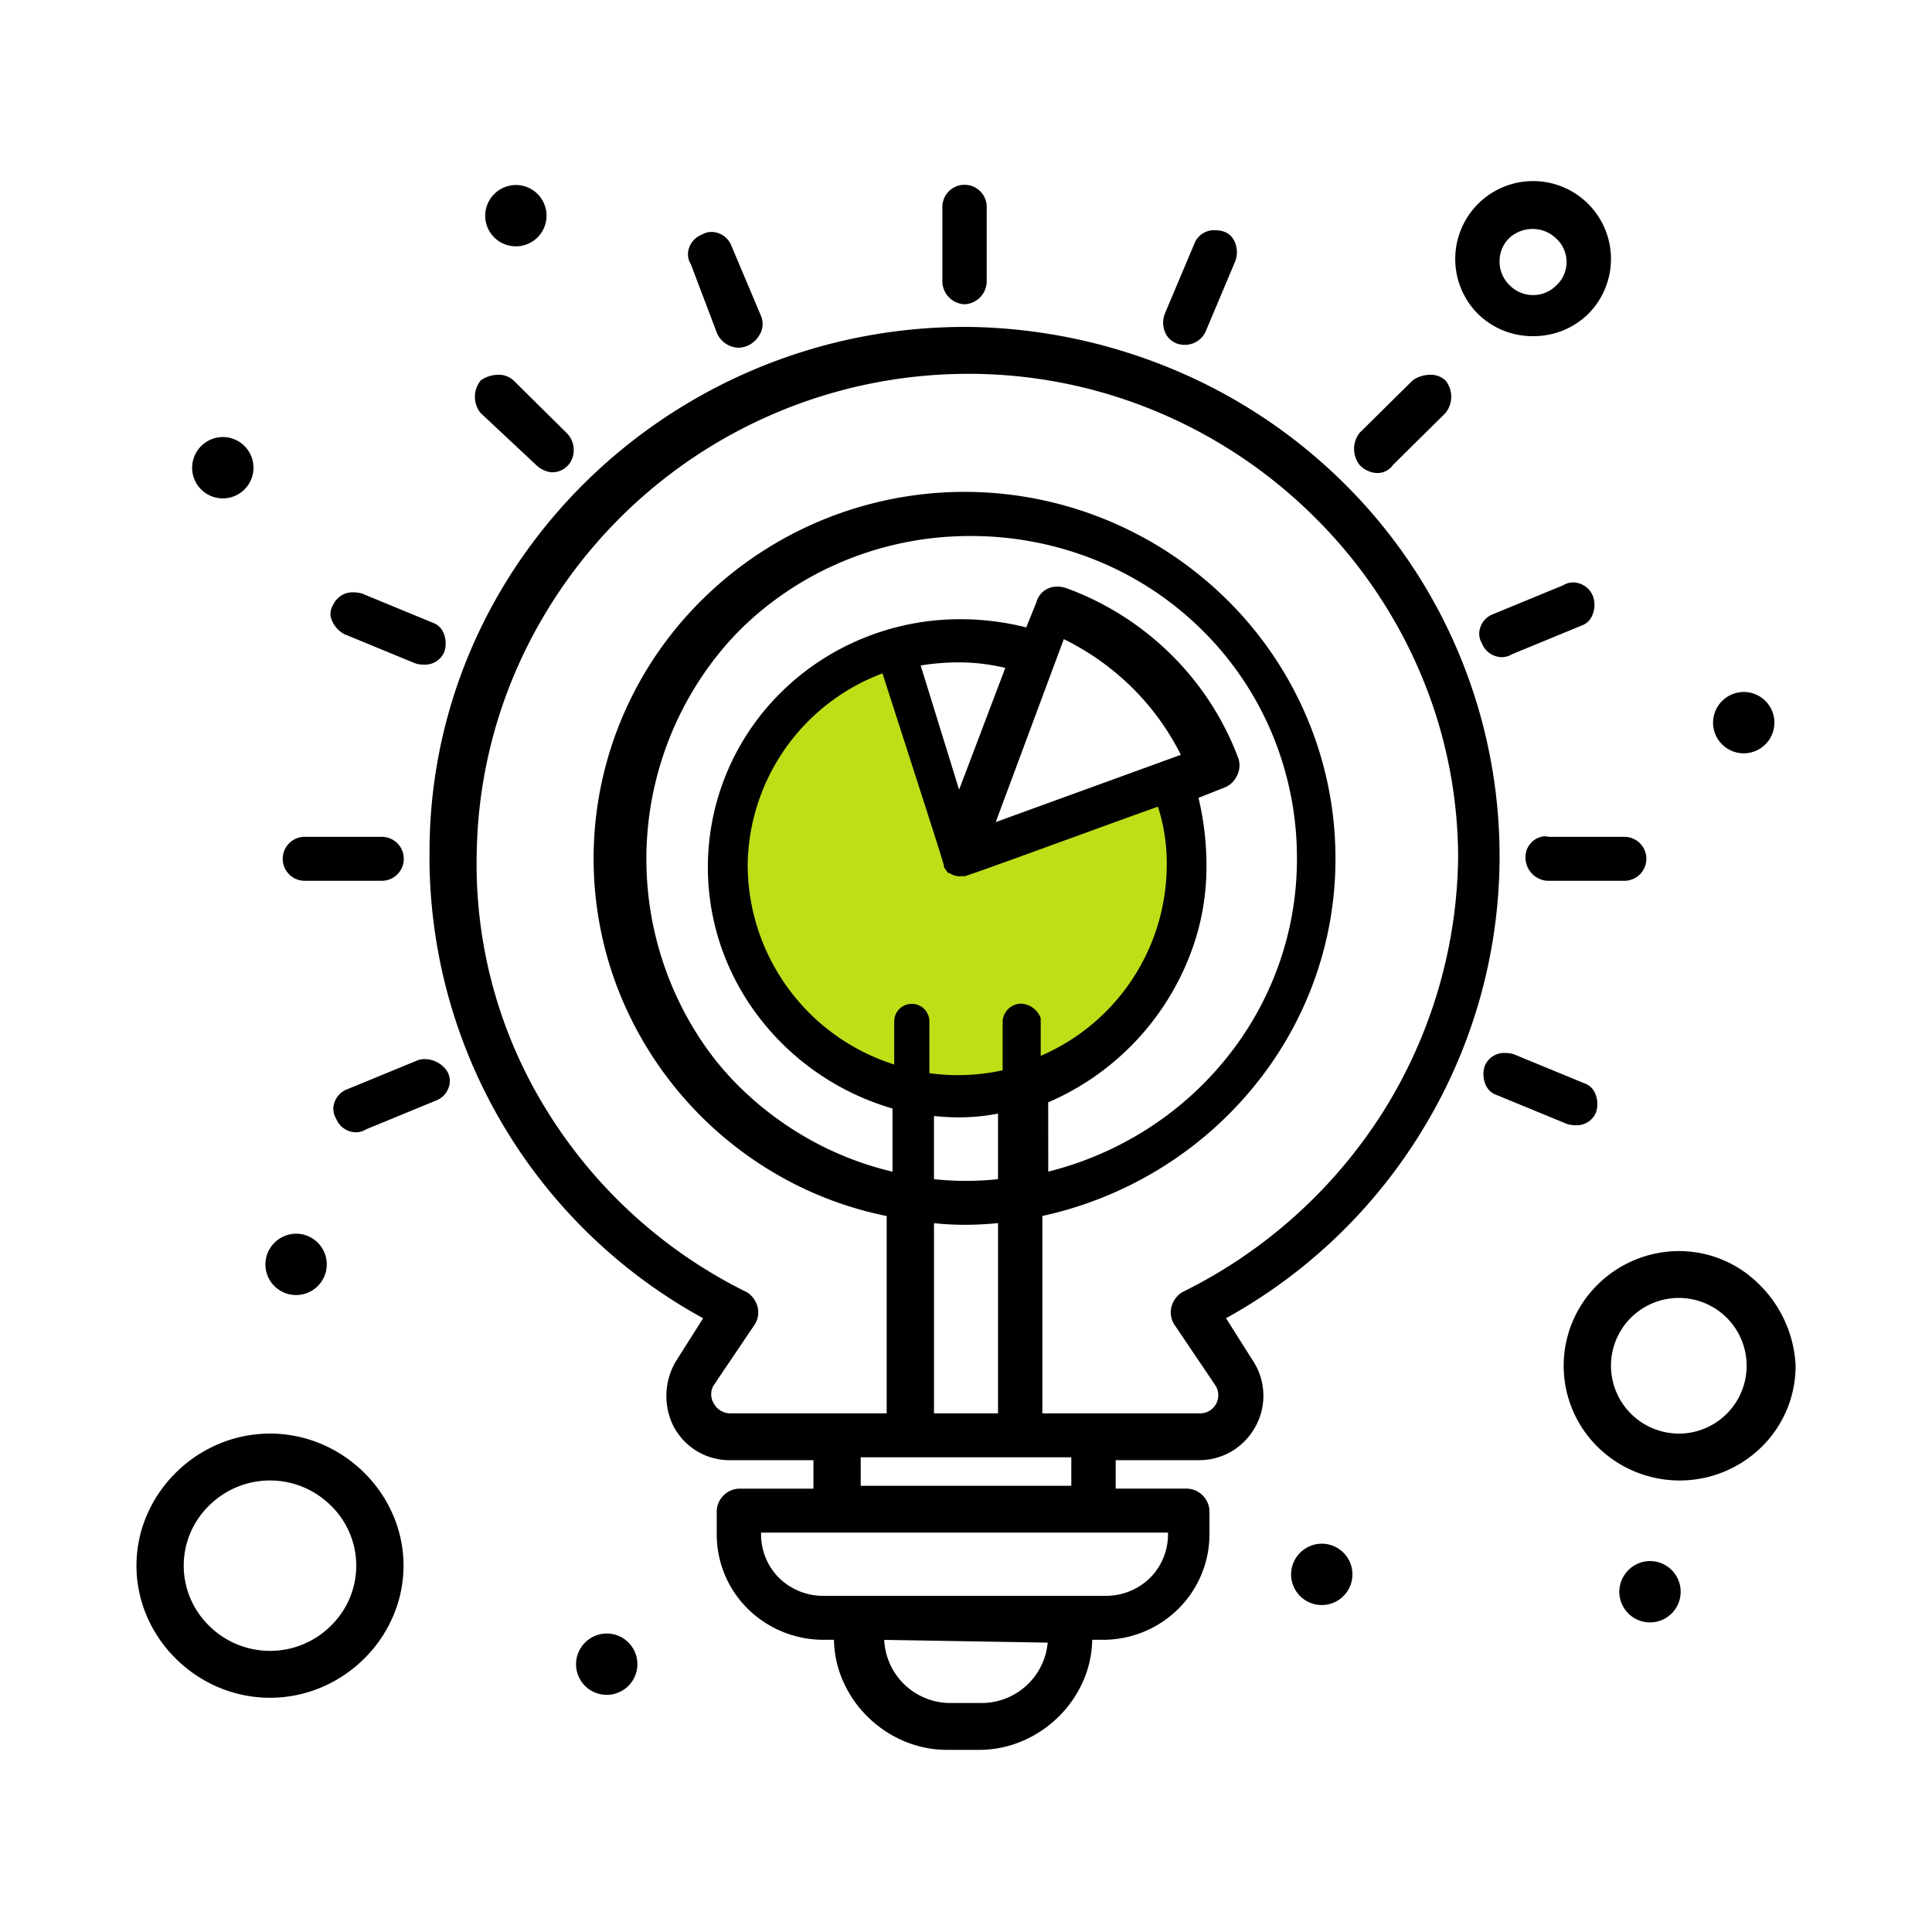 <svg xmlns="http://www.w3.org/2000/svg" xmlns:xlink="http://www.w3.org/1999/xlink" width="210" height="210" viewBox="0 0 210 210"><defs><clipPath id="a"><rect width="210" height="210" transform="translate(-17476 5251)" fill="#fff" stroke="#707070" stroke-width="1"/></clipPath></defs><g transform="translate(17476 -5251)" clip-path="url(#a)"><g transform="translate(-20225.33 278.998)"><path d="M2854.809,5008.041c-31.535-.316-57.975,24.561-58.3,56.05a56.659,56.659,0,0,0,29.945,51.013l-3.185,5.037a6.918,6.918,0,0,0-.32,6.611,6.353,6.353,0,0,0,5.735,3.466h9.554v4.093h-8.6a2.044,2.044,0,0,0-1.91,1.888v2.522a11.016,11.016,0,0,0,11.148,11.021h1.593v.314a11.9,11.9,0,0,0,11.787,11.651h3.5a11.9,11.9,0,0,0,11.787-11.651v-.314h1.593a11.017,11.017,0,0,0,11.15-11.021V5136.2a2.043,2.043,0,0,0-1.913-1.888H2870.1v-4.093h9.558a6.5,6.5,0,0,0,5.412-10.077l-3.183-5.037a57.027,57.027,0,0,0,29.942-50.069C2911.827,5033.86,2886.661,5008.669,2854.809,5008.041Zm8.918,142.015a7.707,7.707,0,0,1-7.645,7.558h-3.5a7.707,7.707,0,0,1-7.644-7.558v-.314l18.792.314Zm13.059-11.335a7.166,7.166,0,0,1-7.324,7.242H2838.88a7.167,7.167,0,0,1-7.325-7.242v-.631h45.231v.631Zm-10.51-4.724h-23.891v-4.1h23.891Zm-6.052-52.9a2.048,2.048,0,0,0-1.913,1.892v5.353a22.66,22.66,0,0,1-7.961.314v-5.667a1.913,1.913,0,0,0-3.825,0v4.723a22.819,22.819,0,0,1-15.926-21.729,22.536,22.536,0,0,1,14.652-20.781c7.009,21.725,6.689,20.781,6.689,21.1.32.314.32.627.639.627a1.914,1.914,0,0,0,1.273.317h.32c.317,0,16.563-5.984,21.022-7.559a20.13,20.13,0,0,1,.956,6.3,22.635,22.635,0,0,1-13.7,20.785v-4.1A2.4,2.4,0,0,0,2860.224,5081.093Zm-3.506-18.893,7.965-21.412a28.45,28.45,0,0,1,13.7,13.54Zm-3.185-2.832-4.776-15.431a23.686,23.686,0,0,1,10.511.317Zm26.439,6.928a31.237,31.237,0,0,0-.956-7.872l3.186-1.261a2.138,2.138,0,0,0,1.276-2.519A30.981,30.981,0,0,0,2865,5036.381a1.905,1.905,0,0,0-2.549,1.258l-1.274,3.149c-17.838-4.723-34.4,8.189-34.4,25.508a27.068,27.068,0,0,0,20.068,25.819v7.872a35.608,35.608,0,1,1,43.959-34.638c0,16.692-11.787,30.862-28.033,34.638v-8.5A27.788,27.788,0,0,0,2879.972,5066.3Zm-29.622,26.449a22.794,22.794,0,0,0,7.961-.314v8.186a33.451,33.451,0,0,1-7.961,0Zm7.961,11.651v21.729h-7.961V5104.4A33.73,33.73,0,0,0,2858.311,5104.4Zm19.752,8.5a2.035,2.035,0,0,0-.64,2.832l4.462,6.615a2.474,2.474,0,0,1-2.229,3.779h-17.522v-22.359c18.158-3.779,31.855-19.524,31.855-38.417,0-21.726-17.839-39.361-39.817-39.361s-39.819,17.635-39.819,39.361a39.308,39.308,0,0,0,31.855,38.417v22.359h-17.519a2.575,2.575,0,0,1-2.23-3.779l4.459-6.615a2.037,2.037,0,0,0-.636-2.832c-18.475-9.133-30.262-28.026-29.626-48.494.637-28.971,24.847-52.588,54.469-52.271,29.306.314,53.2,24.247,53.2,53.215A53.842,53.842,0,0,1,2878.063,5112.9Z"/><path d="M2854.209,5007.538h.006l.6,0a59.809,59.809,0,0,1,22.539,4.827,58.173,58.173,0,0,1,18.263,12.362,57.023,57.023,0,0,1,8.476,69.849,57.462,57.462,0,0,1-21.5,20.71l2.9,4.584a6.936,6.936,0,0,1,.307,7.183,7.049,7.049,0,0,1-2.471,2.628,6.95,6.95,0,0,1-3.67,1.035H2870.6v3.093h7.781a2.529,2.529,0,0,1,2.413,2.388v2.522a11.437,11.437,0,0,1-3.331,8.105,11.611,11.611,0,0,1-8.319,3.416h-1.094a11.609,11.609,0,0,1-.986,4.491,12.421,12.421,0,0,1-2.665,3.865,12.575,12.575,0,0,1-3.908,2.633,11.96,11.96,0,0,1-4.727.975h-3.5a11.96,11.96,0,0,1-4.727-.975,12.575,12.575,0,0,1-3.908-2.633,12.421,12.421,0,0,1-2.665-3.865,11.609,11.609,0,0,1-.986-4.491h-1.094a11.7,11.7,0,0,1-8.191-3.29,11.358,11.358,0,0,1-3.457-8.231V5136.2a2.527,2.527,0,0,1,2.41-2.388h8.1v-3.093h-9.054a6.871,6.871,0,0,1-6.168-3.716l-.014-.024-.011-.026a7.373,7.373,0,0,1,.36-7.084l2.9-4.579a57.184,57.184,0,0,1-29.737-51.205,55.737,55.737,0,0,1,4.795-22.156,56.707,56.707,0,0,1,5.447-9.612,57.871,57.871,0,0,1,7.153-8.347,58.72,58.72,0,0,1,40.8-16.431Zm25.447,122.18a6,6,0,0,0,4.993-9.3l0-.005-3.47-5.491.472-.254a56.526,56.526,0,0,0,29.679-49.628,55.747,55.747,0,0,0-16.418-39.6,57.173,57.173,0,0,0-17.951-12.15,58.813,58.813,0,0,0-22.159-4.746c-.19,0-.39,0-.584,0h-.005a57.709,57.709,0,0,0-40.107,16.15,56.915,56.915,0,0,0-7.03,8.2,55.739,55.739,0,0,0-5.35,9.442,54.747,54.747,0,0,0-4.709,21.763,56.159,56.159,0,0,0,29.681,50.568l.473.253-3.481,5.5a6.375,6.375,0,0,0-.287,6.105,5.841,5.841,0,0,0,5.288,3.191h10.054v5.093h-9.1a1.561,1.561,0,0,0-1.41,1.388v2.522a10.365,10.365,0,0,0,3.152,7.513,10.7,10.7,0,0,0,7.5,3.008h2.093v.814a10.6,10.6,0,0,0,.9,4.276,11.422,11.422,0,0,0,2.452,3.555,11.574,11.574,0,0,0,3.6,2.425,10.969,10.969,0,0,0,4.333.895h3.5a10.969,10.969,0,0,0,4.333-.895,11.574,11.574,0,0,0,3.6-2.425,11.422,11.422,0,0,0,2.452-3.555,10.6,10.6,0,0,0,.9-4.276v-.814h2.093a10.619,10.619,0,0,0,7.609-3.12,10.443,10.443,0,0,0,3.041-7.4V5136.2a1.539,1.539,0,0,0-1.413-1.388H2869.6v-5.093Zm-25.12-118.087.594,0a53.934,53.934,0,0,1,20.868,4.415,54.846,54.846,0,0,1,23.633,19.535,53.853,53.853,0,0,1,4.96,9.078,52.428,52.428,0,0,1,4.231,20.688v.008a54.165,54.165,0,0,1-8.4,28.167,55.035,55.035,0,0,1-22.11,19.808,1.653,1.653,0,0,0-.693,1.029,1.432,1.432,0,0,0,.216,1.089l4.475,6.636a2.974,2.974,0,0,1-2.657,4.538h-18.022v-23.266l.4-.083a40.078,40.078,0,0,0,12.482-4.88,39.659,39.659,0,0,0,9.974-8.494,38.4,38.4,0,0,0,6.609-11.288,37.745,37.745,0,0,0,2.392-13.267,38.2,38.2,0,0,0-3.09-15.119,38.733,38.733,0,0,0-8.428-12.353,39.569,39.569,0,0,0-55.6,0,38.729,38.729,0,0,0-8.428,12.353,38.391,38.391,0,0,0-.7,28.431,39.058,39.058,0,0,0,16.581,19.869,38.3,38.3,0,0,0,12.476,4.745l.406.078v23.272h-18.019a3.069,3.069,0,0,1-2.65-1.6,2.884,2.884,0,0,1-.007-2.943l.013-.02,4.459-6.615a1.435,1.435,0,0,0,.217-1.09,1.655,1.655,0,0,0-.69-1.029,54.14,54.14,0,0,1-22.154-20.168,51.772,51.772,0,0,1-7.72-28.775,52.915,52.915,0,0,1,4.6-20.5,54.5,54.5,0,0,1,49.779-32.262Zm53.286,53.714a51.426,51.426,0,0,0-4.151-20.292,52.945,52.945,0,0,0-11.312-16.7,53.548,53.548,0,0,0-16.757-11.383,52.94,52.94,0,0,0-20.483-4.333l-.584,0a53.578,53.578,0,0,0-48.865,31.669,51.926,51.926,0,0,0-4.515,20.116,50.778,50.778,0,0,0,7.573,28.225,53.14,53.14,0,0,0,21.775,19.81l.028.014.026.017a2.663,2.663,0,0,1,1.143,1.685,2.427,2.427,0,0,1-.368,1.844l-4.452,6.6a1.9,1.9,0,0,0,.03,1.924,2.041,2.041,0,0,0,1.779,1.085h17.019v-21.447a39.3,39.3,0,0,1-12.394-4.789,40.058,40.058,0,0,1-17.006-20.379,39.392,39.392,0,0,1,.716-29.173,39.734,39.734,0,0,1,8.644-12.671,40.569,40.569,0,0,1,57.006,0,39.738,39.738,0,0,1,8.644,12.671,39.192,39.192,0,0,1,3.171,15.513,38.737,38.737,0,0,1-2.456,13.617,39.389,39.389,0,0,1-6.78,11.581,40.659,40.659,0,0,1-10.224,8.708,41.07,41.07,0,0,1-12.4,4.916v21.454h17.022a1.975,1.975,0,0,0,1.807-3.01l-4.455-6.6a2.425,2.425,0,0,1-.368-1.845,2.663,2.663,0,0,1,1.147-1.685l.026-.017.028-.014a54.035,54.035,0,0,0,21.738-19.461A53.163,53.163,0,0,0,2907.822,5065.345Zm-53.013-36.078a37.148,37.148,0,0,1,14.281,2.808,35.98,35.98,0,0,1,11.593,7.688,35.525,35.525,0,0,1,7.778,11.462,36.014,36.014,0,0,1,2.842,14.124,35.263,35.263,0,0,1-2.126,12.094,35.713,35.713,0,0,1-5.911,10.384,36.7,36.7,0,0,1-9,7.925,37.372,37.372,0,0,1-11.386,4.721l-.613.143v-9.469l.316-.125a27.1,27.1,0,0,0,11.96-9.585,27.4,27.4,0,0,0,3.607-7.113,25.345,25.345,0,0,0,1.318-8.028,30.639,30.639,0,0,0-.94-7.749l-.108-.426,3.623-1.433a1.525,1.525,0,0,0,.828-.78,1.5,1.5,0,0,0,.132-1.1,30.191,30.191,0,0,0-7.088-10.95,30.634,30.634,0,0,0-11.079-7.007,1.8,1.8,0,0,0-.551-.087,1.323,1.323,0,0,0-1.349.994l-.008.034-.013.032-1.44,3.558-.426-.113a28.612,28.612,0,0,0-7.32-.967,26.828,26.828,0,0,0-10.242,2.011,26.391,26.391,0,0,0-8.416,5.517,25.689,25.689,0,0,0-6.3,27.067,26.145,26.145,0,0,0,4.132,7.42,27.18,27.18,0,0,0,14.074,9.314l.368.1v8.874l-.606-.132a35.943,35.943,0,0,1-11.255-4.545,36.35,36.35,0,0,1-9.013-7.867,35.794,35.794,0,0,1,2.463-48.181,36.259,36.259,0,0,1,11.593-7.763A36.715,36.715,0,0,1,2854.809,5029.267Zm8.461,70.084a36.348,36.348,0,0,0,10.469-4.446,35.7,35.7,0,0,0,8.753-7.71,34.713,34.713,0,0,0,5.746-10.094,34.264,34.264,0,0,0,2.065-11.752,35.018,35.018,0,0,0-2.762-13.734,34.529,34.529,0,0,0-7.561-11.141,34.987,34.987,0,0,0-11.272-7.476,36.149,36.149,0,0,0-13.9-2.732,35.729,35.729,0,0,0-13.9,2.775,35.343,35.343,0,0,0-18.837,18.707,34.709,34.709,0,0,0,5.167,35.679,35.35,35.35,0,0,0,8.766,7.651,34.952,34.952,0,0,0,10.336,4.281v-6.867a28.181,28.181,0,0,1-14.226-9.554,27.145,27.145,0,0,1-4.289-7.7,26.689,26.689,0,0,1,6.547-28.121,27.373,27.373,0,0,1,8.734-5.725,27.813,27.813,0,0,1,10.622-2.086,29.549,29.549,0,0,1,7.149.89l1.1-2.713a2.285,2.285,0,0,1,2.31-1.715h0a2.764,2.764,0,0,1,.872.14l.015,0a31.634,31.634,0,0,1,11.447,7.238,31.187,31.187,0,0,1,7.325,11.319l.006.016a2.471,2.471,0,0,1-.184,1.871,2.51,2.51,0,0,1-1.4,1.277l-2.767,1.095a31.687,31.687,0,0,1,.866,7.568,26.346,26.346,0,0,1-1.369,8.345,28.658,28.658,0,0,1-15.833,17.184Zm1.134-59.247.491.23a29.235,29.235,0,0,1,8.182,5.688,28.874,28.874,0,0,1,5.752,8.089l.238.5-.518.188-22.677,8.242Zm13.281,13.943a27.853,27.853,0,0,0-5.31-7.314,28.2,28.2,0,0,0-7.414-5.258l-7.4,19.885ZM2853.478,5043a22.725,22.725,0,0,1,5.921.773l.533.144-6.447,16.989-5.373-17.359.556-.1A27.291,27.291,0,0,1,2853.478,5043Zm5.124,1.6a21.812,21.812,0,0,0-5.124-.6,25.913,25.913,0,0,0-4.074.336l4.177,13.5Zm-13.035-.05.16.5c3.132,9.707,4.994,15.488,5.865,18.236.638,2.014.8,2.571.841,2.815a2.65,2.65,0,0,1,.193.275l.033.052h.128l.146.147c.17.17.734.17.919.17h.267c.666-.185,6.9-2.453,11.927-4.281,3.721-1.354,7.237-2.633,8.982-3.25l.479-.169.162.481a20.548,20.548,0,0,1,.982,6.457,22.924,22.924,0,0,1-3.948,12.916,23.4,23.4,0,0,1-10.049,8.328l-.7.3v-4.771a1.9,1.9,0,0,0-1.73-1.164,1.565,1.565,0,0,0-1.413,1.392v5.745l-.38.094a20.145,20.145,0,0,1-4.8.535,27.378,27.378,0,0,1-3.344-.21l-.439-.054v-6.109a1.413,1.413,0,0,0-2.825,0v5.4l-.647-.2a22.505,22.505,0,0,1-6.531-3.246,23.377,23.377,0,0,1-9.749-18.961,21.749,21.749,0,0,1,1.1-6.812,23.094,23.094,0,0,1,3.087-6.109,23.379,23.379,0,0,1,4.735-4.962,22.38,22.38,0,0,1,6.053-3.367Zm5.875,21.685c-.047-.333-.994-3.3-6.505-20.382a22.062,22.062,0,0,0-13.838,20.126,22.349,22.349,0,0,0,14.926,21.041v-4.035a2.413,2.413,0,0,1,4.825,0v5.221a26.148,26.148,0,0,0,2.783.152,19.631,19.631,0,0,0,4.178-.417v-4.956a2.531,2.531,0,0,1,2.413-2.392,2.879,2.879,0,0,1,2.7,1.915l.026.078v3.4a22.378,22.378,0,0,0,8.92-7.653,21.924,21.924,0,0,0,3.775-12.354,19.952,19.952,0,0,0-.776-5.654c-1.859.662-5.087,1.836-8.487,3.073-11.356,4.131-12.006,4.342-12.215,4.342h-.32a2.574,2.574,0,0,1-1.482-.341.974.974,0,0,1-.59-.495,1.3,1.3,0,0,0-.189-.252l-.15-.147v-.21C2851.44,5066.272,2851.441,5066.253,2851.442,5066.234Zm7.369,25.575v9.25l-.438.054a33.923,33.923,0,0,1-8.084,0l-.438-.055v-8.879l.562.07a25.131,25.131,0,0,0,3.13.2,21.417,21.417,0,0,0,4.662-.511Zm-1,8.363v-7.127a22.329,22.329,0,0,1-4.269.409,25.415,25.415,0,0,1-2.692-.147v6.866a33.17,33.17,0,0,0,6.961,0Zm-7.961,3.659.561.069a30.754,30.754,0,0,0,3.8.231,36.8,36.8,0,0,0,4.046-.232l.554-.061v22.787h-8.961Zm7.961,21.794V5104.95c-1.256.122-2.439.181-3.6.181a31.74,31.74,0,0,1-3.36-.175v20.668Zm-15.926,3.776h24.891v5.1h-24.891Zm23.891,1h-22.891v3.1h22.891Zm-34.721,7.189h46.231v1.131a7.675,7.675,0,0,1-2.258,5.511,7.843,7.843,0,0,1-5.566,2.23H2838.88a7.845,7.845,0,0,1-5.566-2.23,7.676,7.676,0,0,1-2.259-5.511Zm45.231,1h-44.231v.131a6.683,6.683,0,0,0,1.962,4.8,6.852,6.852,0,0,0,4.863,1.941h30.582a6.85,6.85,0,0,0,4.863-1.941,6.684,6.684,0,0,0,1.961-4.8Zm-31.851,10.644.508.008,19.284.322v.492a8.21,8.21,0,0,1-8.145,8.058h-3.5a8.21,8.21,0,0,1-8.144-8.058Zm18.774,1.313-17.771-.3a7.2,7.2,0,0,0,7.141,6.863h3.5A7.215,7.215,0,0,0,2863.209,5150.547Z"/><path d="M2854.172,5004.576a2.044,2.044,0,0,0,1.91-1.888v-8.19a1.911,1.911,0,0,0-3.822,0v8.19A2.044,2.044,0,0,0,2854.172,5004.576Z"/><path d="M2854.172,5005.076a2.528,2.528,0,0,1-2.412-2.388v-8.19a2.411,2.411,0,0,1,4.822,0v8.19A2.527,2.527,0,0,1,2854.172,5005.076Zm0-11.966a1.562,1.562,0,0,0-1.412,1.388v8.19a1.411,1.411,0,0,0,2.822,0v-8.19A1.561,1.561,0,0,0,2854.172,4993.11Z"/><path d="M2900.36,5022.211l5.732-5.67a2.326,2.326,0,0,0,0-2.832,2.394,2.394,0,0,0-2.866,0l-5.735,5.667a2.333,2.333,0,0,0,0,2.835A1.8,1.8,0,0,0,2900.36,5022.211Z"/><path d="M2899.046,5023.419a2.748,2.748,0,0,1-1.906-.852l-.036-.035-.028-.042a2.824,2.824,0,0,1,.063-3.469l5.771-5.7.041-.027a3.359,3.359,0,0,1,1.828-.556,2.332,2.332,0,0,1,1.665.618l.035.035.028.041a2.811,2.811,0,0,1-.064,3.468l-5.7,5.636A2.056,2.056,0,0,1,2899.046,5023.419Zm-1.167-1.529a1.74,1.74,0,0,0,1.167.529,1.047,1.047,0,0,0,.9-.487l.028-.042.035-.035,5.732-5.67a1.841,1.841,0,0,0-.034-2.153,1.4,1.4,0,0,0-.927-.3,2.346,2.346,0,0,0-1.238.365l-5.7,5.63A1.856,1.856,0,0,0,2897.878,5021.89Z"/><path d="M2915.65,5065.349a2.044,2.044,0,0,0,1.909,1.891h8.284a1.89,1.89,0,1,0,0-3.779h-8.284C2916.606,5063.147,2915.65,5064.091,2915.65,5065.349Z"/><path d="M2925.843,5067.74h-8.284a2.528,2.528,0,0,1-2.409-2.391,2.274,2.274,0,0,1,2.036-2.449,1.673,1.673,0,0,1,.447.061h8.211a2.39,2.39,0,1,1,0,4.779Zm-8.657-3.84c-.49,0-1.036.595-1.036,1.449a1.562,1.562,0,0,0,1.409,1.391h8.284a1.539,1.539,0,0,0,1.41-1.391,1.561,1.561,0,0,0-1.41-1.388h-8.364l-.076-.025A.685.685,0,0,0,2917.186,5063.9Z"/><path d="M2782.5,5067.24h8.281a1.89,1.89,0,1,0,0-3.779H2782.5a1.89,1.89,0,1,0,0,3.779Z"/><path d="M2790.782,5067.74H2782.5a2.39,2.39,0,1,1,0-4.779h8.281a2.39,2.39,0,1,1,0,4.779Zm-8.281-3.779a1.562,1.562,0,0,0-1.413,1.388,1.541,1.541,0,0,0,1.413,1.391h8.281a1.39,1.39,0,1,0,0-2.779Z"/><path d="M2807.984,5022.211a2.419,2.419,0,0,0,1.273.628,1.967,1.967,0,0,0,1.273-3.463l-5.732-5.667a2.4,2.4,0,0,0-2.869,0,2.329,2.329,0,0,0,0,2.832Z"/><path d="M2809.257,5023.339a2.871,2.871,0,0,1-1.619-.767l-6.092-5.7-.031-.047a2.817,2.817,0,0,1,.063-3.467l.035-.035.042-.027a3.365,3.365,0,0,1,1.83-.556h0a2.334,2.334,0,0,1,1.666.618l5.731,5.667a2.626,2.626,0,0,1,.626,2.866A2.339,2.339,0,0,1,2809.257,5023.339Zm-6.943-7.122,6.021,5.639a2.063,2.063,0,0,0,.921.483,1.351,1.351,0,0,0,1.325-.832,1.63,1.63,0,0,0-.4-1.775l-5.732-5.667a1.37,1.37,0,0,0-.963-.329,2.355,2.355,0,0,0-1.235.362A1.879,1.879,0,0,0,2802.314,5016.217Z"/><path d="M2878.063,5008.985a1.979,1.979,0,0,0,1.909-1.26l3.186-7.556a1.976,1.976,0,0,0-.956-2.522,2.012,2.012,0,0,0-2.546.948l-3.186,7.555A1.894,1.894,0,0,0,2878.063,5008.985Z"/><path d="M2878.063,5009.485a2.274,2.274,0,0,1-1.9-.995,2.669,2.669,0,0,1-.16-2.528l0-.006,3.179-7.538a2.272,2.272,0,0,1,2.258-1.388,2.922,2.922,0,0,1,.911.142,1.96,1.96,0,0,1,1.144,1.024,2.839,2.839,0,0,1,.13,2.133l-.013.034-3.179,7.54A2.473,2.473,0,0,1,2878.063,5009.485Zm-1.131-3.144a1.669,1.669,0,0,0,.064,1.591,1.26,1.26,0,0,0,1.066.553,1.49,1.49,0,0,0,1.435-.918l.013-.036,3.178-7.538a1.874,1.874,0,0,0-.083-1.351.994.994,0,0,0-.562-.521,1.944,1.944,0,0,0-.6-.092,1.335,1.335,0,0,0-1.316.724l-.014.036Z"/><path d="M2922.021,5037.009a1.769,1.769,0,0,0-2.549-.944l-7.645,3.149a1.733,1.733,0,0,0-.956,2.518,1.77,1.77,0,0,0,2.549.947l7.645-3.149A1.977,1.977,0,0,0,2922.021,5037.009Z"/><path d="M2920.32,5035.311h0a2.345,2.345,0,0,1,2.175,1.537,2.892,2.892,0,0,1-.134,2.139,1.956,1.956,0,0,1-1.121,1.012l-7.589,3.126a2.036,2.036,0,0,1-1.078.307,2.349,2.349,0,0,1-2.153-1.477,2.044,2.044,0,0,1-.187-1.76,2.346,2.346,0,0,1,1.419-1.45l7.588-3.125A2.033,2.033,0,0,1,2920.32,5035.311Zm-7.746,7.121a1.023,1.023,0,0,0,.572-.17l.04-.026.044-.018,7.678-3.162a.964.964,0,0,0,.559-.516,1.88,1.88,0,0,0,.08-1.372,1.355,1.355,0,0,0-1.227-.856h0a1.021,1.021,0,0,0-.572.171l-.04.026-.045.019-7.678,3.161a1.344,1.344,0,0,0-.8.83,1.046,1.046,0,0,0,.106.934l.038.056.021.063A1.355,1.355,0,0,0,2912.573,5042.432Z"/><path d="M2794.924,5087.708l-7.647,3.149a1.734,1.734,0,0,0-.954,2.518,1.765,1.765,0,0,0,2.546.944l7.645-3.149a1.733,1.733,0,0,0,.957-2.518A2.415,2.415,0,0,0,2794.924,5087.708Z"/><path d="M2795.476,5087.124h0a2.94,2.94,0,0,1,2.427,1.274,2.045,2.045,0,0,1,.2,1.8,2.338,2.338,0,0,1-1.418,1.444l-7.587,3.125a2.029,2.029,0,0,1-1.079.309,2.344,2.344,0,0,1-2.151-1.476,2.048,2.048,0,0,1-.185-1.765,2.336,2.336,0,0,1,1.416-1.444l7.664-3.155A2.256,2.256,0,0,1,2795.476,5087.124Zm-7.453,6.95a1.013,1.013,0,0,0,.57-.171l.041-.027.045-.019,7.68-3.162a1.336,1.336,0,0,0,.8-.825,1.049,1.049,0,0,0-.1-.938l-.018-.026-.014-.028a1.984,1.984,0,0,0-1.548-.753h0a1.257,1.257,0,0,0-.379.054l-7.664,3.154a1.334,1.334,0,0,0-.8.825,1.05,1.05,0,0,0,.1.939l.038.056.022.064A1.35,1.35,0,0,0,2788.022,5094.073Z"/><path d="M2922.338,5092.745a1.972,1.972,0,0,0-.956-2.519l-7.645-3.148a2.015,2.015,0,0,0-2.546.944,1.973,1.973,0,0,0,.953,2.518l7.648,3.149A2.012,2.012,0,0,0,2922.338,5092.745Z"/><path d="M2920.549,5094.308h0a2.9,2.9,0,0,1-.914-.145l-.033-.012-7.632-3.143a1.951,1.951,0,0,1-1.121-1.014,2.876,2.876,0,0,1-.131-2.134,2.269,2.269,0,0,1,2.265-1.4,2.91,2.91,0,0,1,.912.143l.034.013,7.629,3.142a1.955,1.955,0,0,1,1.124,1.014,2.875,2.875,0,0,1,.131,2.134A2.269,2.269,0,0,1,2920.549,5094.308Zm-.583-1.088a1.935,1.935,0,0,0,.583.088,1.337,1.337,0,0,0,1.315-.722,1.867,1.867,0,0,0-.078-1.367.988.988,0,0,0-.56-.518l-.034-.013-7.627-3.141a1.949,1.949,0,0,0-.583-.087,1.337,1.337,0,0,0-1.317.72,1.871,1.871,0,0,0,.078,1.368.986.986,0,0,0,.558.516l.034.013Z"/><path d="M2786.96,5040.474l7.644,3.149a2.02,2.02,0,0,0,2.55-.944,1.976,1.976,0,0,0-.957-2.521l-7.644-3.149a2.016,2.016,0,0,0-2.549.947C2785.367,5038.9,2786,5039.844,2786.96,5040.474Z"/><path d="M2795.361,5044.241h0a2.919,2.919,0,0,1-.913-.143l-.035-.013-7.688-3.167-.04-.026a3.006,3.006,0,0,1-1.4-1.8,1.832,1.832,0,0,1,.27-1.361,2.291,2.291,0,0,1,2.243-1.341,2.917,2.917,0,0,1,.912.143l.035.013,7.629,3.143a1.957,1.957,0,0,1,1.122,1.012,2.889,2.889,0,0,1,.135,2.137A2.276,2.276,0,0,1,2795.361,5044.241Zm-.585-1.087a1.963,1.963,0,0,0,.584.087,1.343,1.343,0,0,0,1.32-.722,1.881,1.881,0,0,0-.081-1.369.966.966,0,0,0-.559-.517l-.034-.012-7.626-3.142a1.959,1.959,0,0,0-.584-.087,1.341,1.341,0,0,0-1.319.725l-.022.064-.038.056a.845.845,0,0,0-.155.662,2.047,2.047,0,0,0,.933,1.133Z"/><path d="M2827.732,5008.041a2.152,2.152,0,0,0,1.91,1.258,2.13,2.13,0,0,0,1.913-2.832l-3.186-7.559a1.769,1.769,0,0,0-2.549-.944,1.733,1.733,0,0,0-.953,2.519Z"/><path d="M2829.642,5009.8a2.639,2.639,0,0,1-2.356-1.532l-.012-.024-.009-.024-2.846-7.507a2.042,2.042,0,0,1-.191-1.765,2.347,2.347,0,0,1,1.374-1.435,2.034,2.034,0,0,1,1.067-.3,2.346,2.346,0,0,1,2.169,1.519l3.173,7.528a2.251,2.251,0,0,1-.169,2.21A2.694,2.694,0,0,1,2829.642,5009.8Zm-1.452-1.961a1.664,1.664,0,0,0,1.452.961,1.7,1.7,0,0,0,1.346-.854,1.275,1.275,0,0,0,.12-1.252l-.014-.031-3.2-7.593a1.355,1.355,0,0,0-1.228-.858,1.024,1.024,0,0,0-.572.171l-.056.037-.063.021a1.338,1.338,0,0,0-.8.829,1.044,1.044,0,0,0,.107.934l.033.049.021.055Z"/><path d="M2778.679,5128.327a13.857,13.857,0,1,0,14.013,13.856A14.059,14.059,0,0,0,2778.679,5128.327Zm0,23.617a9.761,9.761,0,1,1,9.874-9.761A9.869,9.869,0,0,1,2778.679,5151.944Z"/><path d="M2778.679,5127.827a14.306,14.306,0,0,1,5.609,1.142,14.688,14.688,0,0,1,4.615,3.1,14.514,14.514,0,0,1,3.133,4.565,13.915,13.915,0,0,1,0,11.1,14.522,14.522,0,0,1-3.133,4.566,14.7,14.7,0,0,1-4.615,3.1,14.357,14.357,0,0,1-11.221,0,14.69,14.69,0,0,1-4.616-3.1,14.508,14.508,0,0,1-3.133-4.566,13.915,13.915,0,0,1,0-11.1,14.512,14.512,0,0,1,3.133-4.565,14.69,14.69,0,0,1,4.616-3.1A14.315,14.315,0,0,1,2778.679,5127.827Zm0,27.713a13.305,13.305,0,0,0,5.219-1.062,13.7,13.7,0,0,0,4.3-2.887,13.526,13.526,0,0,0,2.918-4.252,12.917,12.917,0,0,0,0-10.31,13.529,13.529,0,0,0-2.918-4.252,13.694,13.694,0,0,0-4.3-2.887,13.356,13.356,0,0,0-10.441,0,13.7,13.7,0,0,0-4.3,2.887,13.526,13.526,0,0,0-2.918,4.252,12.914,12.914,0,0,0,0,10.31,13.522,13.522,0,0,0,2.918,4.252,13.706,13.706,0,0,0,4.3,2.887A13.316,13.316,0,0,0,2778.679,5155.54Zm0-23.617a10.353,10.353,0,0,1,7.319,3.017,10.115,10.115,0,0,1,0,14.487,10.389,10.389,0,0,1-14.64,0,10.111,10.111,0,0,1,0-14.487A10.359,10.359,0,0,1,2778.679,5131.923Zm0,19.521a9.361,9.361,0,0,0,6.616-2.728,9.115,9.115,0,0,0,0-13.064,9.389,9.389,0,0,0-13.235,0,9.111,9.111,0,0,0,0,13.064A9.365,9.365,0,0,0,2778.679,5151.444Z"/><path d="M2931.9,5108.489a11.968,11.968,0,1,0,12.1,11.966A12.459,12.459,0,0,0,2931.9,5108.489Zm0,19.838a7.873,7.873,0,1,1,7.962-7.872A8.042,8.042,0,0,1,2931.9,5128.327Z"/><path d="M2931.9,5107.989a12.307,12.307,0,0,1,8.673,3.648,13.241,13.241,0,0,1,3.93,8.794v.024a12.321,12.321,0,0,1-3.692,8.82,12.709,12.709,0,0,1-17.824,0,12.381,12.381,0,0,1,0-17.638A12.591,12.591,0,0,1,2931.9,5107.989Zm11.6,12.479a12.243,12.243,0,0,0-3.634-8.12,11.314,11.314,0,0,0-7.97-3.359,11.6,11.6,0,0,0-8.209,3.359,11.381,11.381,0,0,0,0,16.216,11.709,11.709,0,0,0,16.418,0A11.326,11.326,0,0,0,2943.5,5120.467Zm-11.6-8.385a8.469,8.469,0,0,1,6,2.428,8.291,8.291,0,0,1,2.457,5.945,8.515,8.515,0,0,1-14.467,5.945,8.416,8.416,0,0,1,0-11.89A8.473,8.473,0,0,1,2931.9,5112.082Zm0,15.745a7.373,7.373,0,1,0-7.464-7.372A7.393,7.393,0,0,0,2931.9,5127.827Z"/><path d="M2915.966,5008.041a7.873,7.873,0,1,0-7.961-7.872A7.842,7.842,0,0,0,2915.966,5008.041Zm0-11.651a4.093,4.093,0,1,1-4.139,4.093A3.991,3.991,0,0,1,2915.966,4996.39Z"/><path d="M2915.966,5008.541a8.47,8.47,0,0,1-6-2.428,8.464,8.464,0,1,1,12.011,0A8.475,8.475,0,0,1,2915.966,5008.541Zm0-15.744a7.373,7.373,0,1,0,7.465,7.372A7.338,7.338,0,0,0,2915.966,4992.8Zm0,12.279a4.678,4.678,0,0,1-4.639-4.593,4.528,4.528,0,0,1,1.392-3.356,4.639,4.639,0,1,1,3.247,7.949Zm0-8.186a3.719,3.719,0,0,0-2.564.967,3.492,3.492,0,0,0-1.075,2.626,3.583,3.583,0,0,0,1.085,2.518,3.575,3.575,0,0,0,5.111,0,3.463,3.463,0,0,0,0-5.036A3.681,3.681,0,0,0,2915.966,4996.89Z"/><path d="M2805.435,4992.61a2.834,2.834,0,1,1-2.866,2.836A2.851,2.851,0,0,1,2805.435,4992.61Z"/><path d="M2805.435,4992.11a3.334,3.334,0,1,1-3.366,3.336A3.355,3.355,0,0,1,2805.435,4992.11Zm0,5.668a2.334,2.334,0,1,0-2.366-2.332A2.352,2.352,0,0,0,2805.435,4997.778Z"/><path d="M2773.58,5020.007a2.834,2.834,0,1,1-2.866,2.832A2.848,2.848,0,0,1,2773.58,5020.007Z"/><path d="M2773.58,5019.507a3.334,3.334,0,1,1-3.366,3.332A3.353,3.353,0,0,1,2773.58,5019.507Zm0,5.667a2.334,2.334,0,1,0-2.366-2.335A2.353,2.353,0,0,0,2773.58,5025.174Z"/><path d="M2938.9,5047.716a2.834,2.834,0,1,1-2.869,2.835A2.851,2.851,0,0,1,2938.9,5047.716Z"/><path d="M2938.9,5047.216a3.334,3.334,0,1,1-3.369,3.335A3.354,3.354,0,0,1,2938.9,5047.216Zm0,5.668a2.334,2.334,0,1,0-2.369-2.333A2.352,2.352,0,0,0,2938.9,5052.884Z"/><path d="M2928.71,5142.183a2.834,2.834,0,1,1-2.867,2.836A2.851,2.851,0,0,1,2928.71,5142.183Z"/><path d="M2928.71,5141.683a3.334,3.334,0,1,1-3.367,3.336A3.355,3.355,0,0,1,2928.71,5141.683Zm0,5.668a2.334,2.334,0,1,0-2.367-2.332A2.352,2.352,0,0,0,2928.71,5147.351Z"/><path d="M2893.032,5140.295a2.834,2.834,0,1,1-2.866,2.832A2.848,2.848,0,0,1,2893.032,5140.295Z"/><path d="M2893.032,5139.795a3.334,3.334,0,1,1-3.366,3.332A3.353,3.353,0,0,1,2893.032,5139.795Zm0,5.668a2.334,2.334,0,1,0-2.366-2.336A2.354,2.354,0,0,0,2893.032,5145.463Z"/><path d="M2815.309,5150.056a2.834,2.834,0,1,1-2.866,2.835A2.85,2.85,0,0,1,2815.309,5150.056Z"/><path d="M2815.309,5149.556a3.334,3.334,0,1,1-3.366,3.335A3.354,3.354,0,0,1,2815.309,5149.556Zm0,5.667a2.334,2.334,0,1,0-2.366-2.332A2.352,2.352,0,0,0,2815.309,5155.223Z"/><path d="M2781.545,5106.6a2.834,2.834,0,1,1-2.866,2.832A2.848,2.848,0,0,1,2781.545,5106.6Z"/><path d="M2781.545,5106.1a3.334,3.334,0,1,1-3.366,3.332A3.352,3.352,0,0,1,2781.545,5106.1Zm0,5.668a2.334,2.334,0,1,0-2.366-2.336A2.353,2.353,0,0,0,2781.545,5111.769Z"/><path d="M2860.224,5081.093a2.048,2.048,0,0,0-1.913,1.892v5.353a22.66,22.66,0,0,1-7.961.314v-5.667a1.913,1.913,0,0,0-3.825,0v4.723a22.819,22.819,0,0,1-15.926-21.729,22.536,22.536,0,0,1,14.652-20.781c7.009,21.725,6.689,20.781,6.689,21.1.32.314.32.627.639.627a1.914,1.914,0,0,0,1.273.317h.32c.317,0,16.563-5.984,21.022-7.559a20.13,20.13,0,0,1,.956,6.3,22.635,22.635,0,0,1-13.7,20.785v-4.1A2.4,2.4,0,0,0,2860.224,5081.093Z" fill="#bede18"/></g></g></svg>